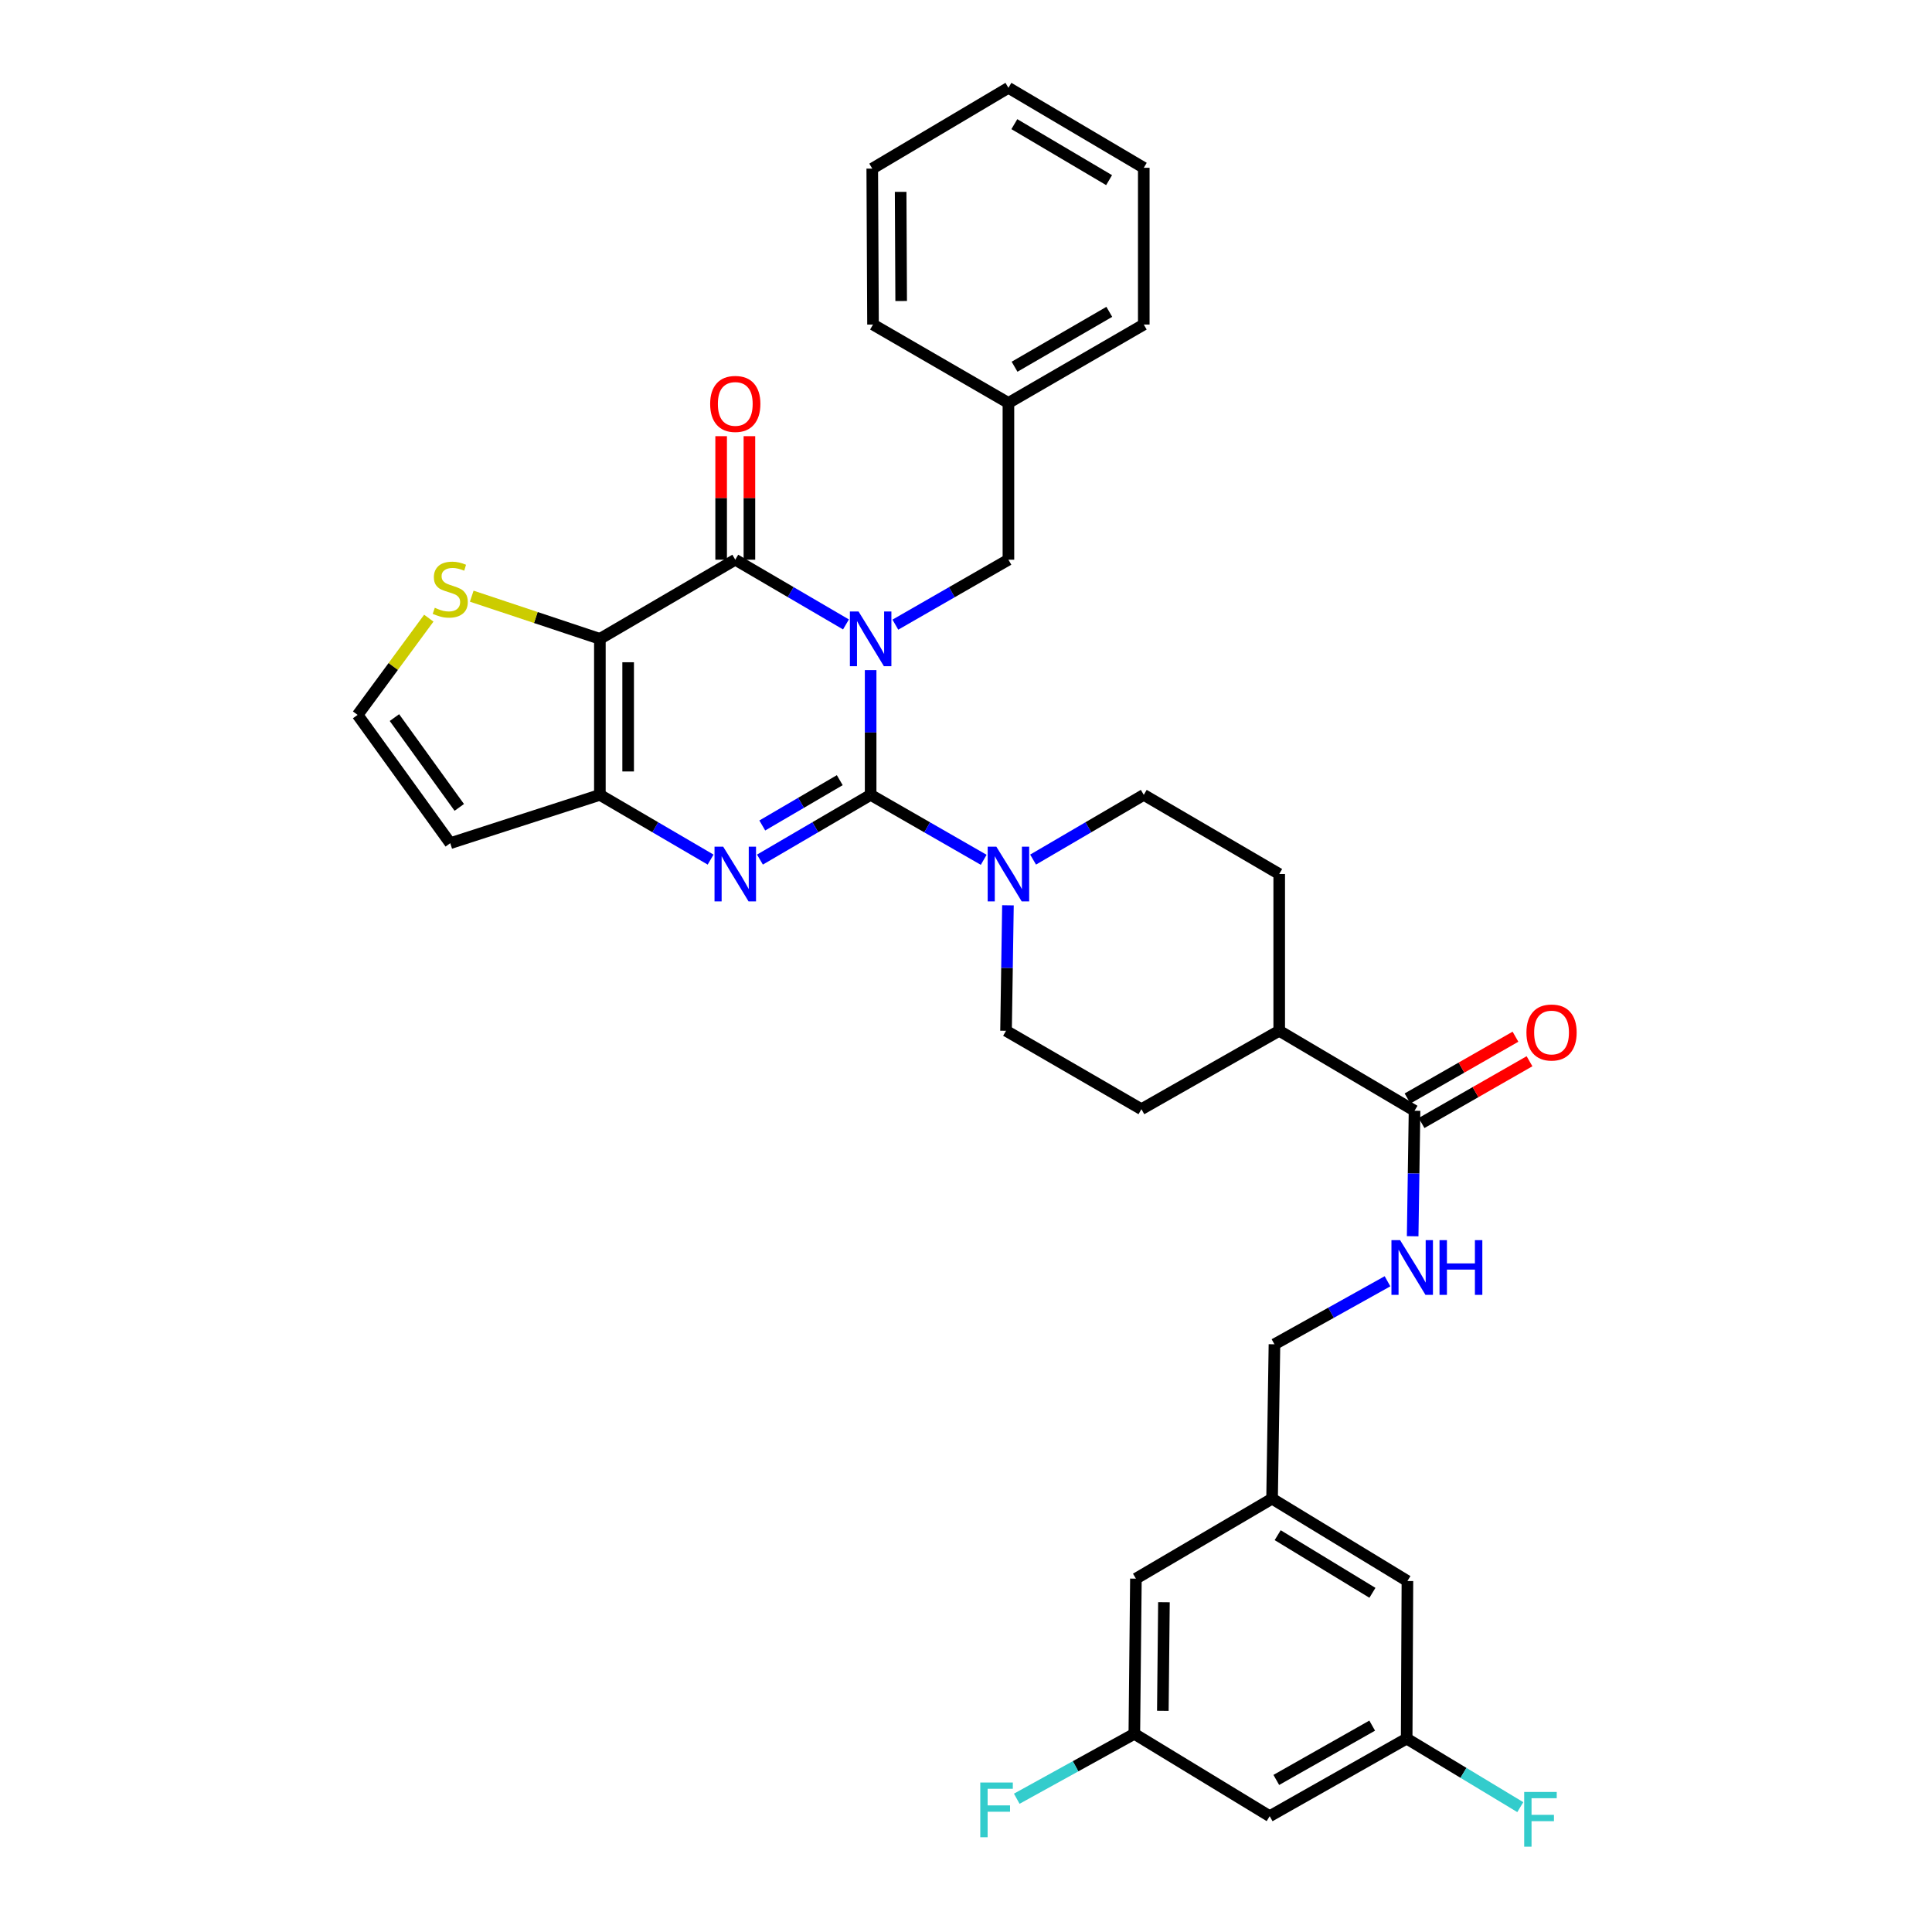 <?xml version='1.0' encoding='iso-8859-1'?>
<svg version='1.1' baseProfile='full'
              xmlns='http://www.w3.org/2000/svg'
                      xmlns:rdkit='http://www.rdkit.org/xml'
                      xmlns:xlink='http://www.w3.org/1999/xlink'
                  xml:space='preserve'
width='1000px' height='1000px' viewBox='0 0 1000 1000'>
<!-- END OF HEADER -->
<rect style='opacity:1.0;fill:#FFFFFF;stroke:none' width='1000' height='1000' x='0' y='0'> </rect>
<path class='bond-0' d='M 450.642,346.852 L 450.642,379.136' style='fill:none;fill-rule:evenodd;stroke:#0000FF;stroke-width:6px;stroke-linecap:butt;stroke-linejoin:miter;stroke-opacity:1' />
<path class='bond-0' d='M 450.642,379.136 L 450.642,411.42' style='fill:none;fill-rule:evenodd;stroke:#000000;stroke-width:6px;stroke-linecap:butt;stroke-linejoin:miter;stroke-opacity:1' />
<path class='bond-1' d='M 437.873,323.207 L 409.225,306.455' style='fill:none;fill-rule:evenodd;stroke:#0000FF;stroke-width:6px;stroke-linecap:butt;stroke-linejoin:miter;stroke-opacity:1' />
<path class='bond-1' d='M 409.225,306.455 L 380.577,289.702' style='fill:none;fill-rule:evenodd;stroke:#000000;stroke-width:6px;stroke-linecap:butt;stroke-linejoin:miter;stroke-opacity:1' />
<path class='bond-8' d='M 463.438,323.322 L 492.698,306.512' style='fill:none;fill-rule:evenodd;stroke:#0000FF;stroke-width:6px;stroke-linecap:butt;stroke-linejoin:miter;stroke-opacity:1' />
<path class='bond-8' d='M 492.698,306.512 L 521.959,289.702' style='fill:none;fill-rule:evenodd;stroke:#000000;stroke-width:6px;stroke-linecap:butt;stroke-linejoin:miter;stroke-opacity:1' />
<path class='bond-2' d='M 450.642,411.42 L 421.994,428.172' style='fill:none;fill-rule:evenodd;stroke:#000000;stroke-width:6px;stroke-linecap:butt;stroke-linejoin:miter;stroke-opacity:1' />
<path class='bond-2' d='M 421.994,428.172 L 393.346,444.924' style='fill:none;fill-rule:evenodd;stroke:#0000FF;stroke-width:6px;stroke-linecap:butt;stroke-linejoin:miter;stroke-opacity:1' />
<path class='bond-2' d='M 434.661,403.814 L 414.608,415.541' style='fill:none;fill-rule:evenodd;stroke:#000000;stroke-width:6px;stroke-linecap:butt;stroke-linejoin:miter;stroke-opacity:1' />
<path class='bond-2' d='M 414.608,415.541 L 394.554,427.267' style='fill:none;fill-rule:evenodd;stroke:#0000FF;stroke-width:6px;stroke-linecap:butt;stroke-linejoin:miter;stroke-opacity:1' />
<path class='bond-5' d='M 450.642,411.42 L 479.902,428.23' style='fill:none;fill-rule:evenodd;stroke:#000000;stroke-width:6px;stroke-linecap:butt;stroke-linejoin:miter;stroke-opacity:1' />
<path class='bond-5' d='M 479.902,428.23 L 509.163,445.04' style='fill:none;fill-rule:evenodd;stroke:#0000FF;stroke-width:6px;stroke-linecap:butt;stroke-linejoin:miter;stroke-opacity:1' />
<path class='bond-3' d='M 380.577,289.702 L 310.496,330.673' style='fill:none;fill-rule:evenodd;stroke:#000000;stroke-width:6px;stroke-linecap:butt;stroke-linejoin:miter;stroke-opacity:1' />
<path class='bond-12' d='M 387.893,289.702 L 387.893,257.734' style='fill:none;fill-rule:evenodd;stroke:#000000;stroke-width:6px;stroke-linecap:butt;stroke-linejoin:miter;stroke-opacity:1' />
<path class='bond-12' d='M 387.893,257.734 L 387.893,225.766' style='fill:none;fill-rule:evenodd;stroke:#FF0000;stroke-width:6px;stroke-linecap:butt;stroke-linejoin:miter;stroke-opacity:1' />
<path class='bond-12' d='M 373.261,289.702 L 373.261,257.734' style='fill:none;fill-rule:evenodd;stroke:#000000;stroke-width:6px;stroke-linecap:butt;stroke-linejoin:miter;stroke-opacity:1' />
<path class='bond-12' d='M 373.261,257.734 L 373.261,225.766' style='fill:none;fill-rule:evenodd;stroke:#FF0000;stroke-width:6px;stroke-linecap:butt;stroke-linejoin:miter;stroke-opacity:1' />
<path class='bond-34' d='M 367.807,444.926 L 339.151,428.173' style='fill:none;fill-rule:evenodd;stroke:#0000FF;stroke-width:6px;stroke-linecap:butt;stroke-linejoin:miter;stroke-opacity:1' />
<path class='bond-34' d='M 339.151,428.173 L 310.496,411.42' style='fill:none;fill-rule:evenodd;stroke:#000000;stroke-width:6px;stroke-linecap:butt;stroke-linejoin:miter;stroke-opacity:1' />
<path class='bond-4' d='M 310.496,330.673 L 310.496,411.42' style='fill:none;fill-rule:evenodd;stroke:#000000;stroke-width:6px;stroke-linecap:butt;stroke-linejoin:miter;stroke-opacity:1' />
<path class='bond-4' d='M 325.128,342.785 L 325.128,399.308' style='fill:none;fill-rule:evenodd;stroke:#000000;stroke-width:6px;stroke-linecap:butt;stroke-linejoin:miter;stroke-opacity:1' />
<path class='bond-6' d='M 310.496,330.673 L 277.333,319.625' style='fill:none;fill-rule:evenodd;stroke:#000000;stroke-width:6px;stroke-linecap:butt;stroke-linejoin:miter;stroke-opacity:1' />
<path class='bond-6' d='M 277.333,319.625 L 244.17,308.576' style='fill:none;fill-rule:evenodd;stroke:#CCCC00;stroke-width:6px;stroke-linecap:butt;stroke-linejoin:miter;stroke-opacity:1' />
<path class='bond-9' d='M 310.496,411.42 L 233.049,436.433' style='fill:none;fill-rule:evenodd;stroke:#000000;stroke-width:6px;stroke-linecap:butt;stroke-linejoin:miter;stroke-opacity:1' />
<path class='bond-13' d='M 534.728,444.923 L 563.372,428.172' style='fill:none;fill-rule:evenodd;stroke:#0000FF;stroke-width:6px;stroke-linecap:butt;stroke-linejoin:miter;stroke-opacity:1' />
<path class='bond-13' d='M 563.372,428.172 L 592.016,411.42' style='fill:none;fill-rule:evenodd;stroke:#000000;stroke-width:6px;stroke-linecap:butt;stroke-linejoin:miter;stroke-opacity:1' />
<path class='bond-14' d='M 521.712,468.58 L 521.218,501.054' style='fill:none;fill-rule:evenodd;stroke:#0000FF;stroke-width:6px;stroke-linecap:butt;stroke-linejoin:miter;stroke-opacity:1' />
<path class='bond-14' d='M 521.218,501.054 L 520.723,533.528' style='fill:none;fill-rule:evenodd;stroke:#000000;stroke-width:6px;stroke-linecap:butt;stroke-linejoin:miter;stroke-opacity:1' />
<path class='bond-11' d='M 221.947,319.959 L 203.525,344.993' style='fill:none;fill-rule:evenodd;stroke:#CCCC00;stroke-width:6px;stroke-linecap:butt;stroke-linejoin:miter;stroke-opacity:1' />
<path class='bond-11' d='M 203.525,344.993 L 185.104,370.026' style='fill:none;fill-rule:evenodd;stroke:#000000;stroke-width:6px;stroke-linecap:butt;stroke-linejoin:miter;stroke-opacity:1' />
<path class='bond-7' d='M 732.162,574.921 L 662.121,533.528' style='fill:none;fill-rule:evenodd;stroke:#000000;stroke-width:6px;stroke-linecap:butt;stroke-linejoin:miter;stroke-opacity:1' />
<path class='bond-10' d='M 732.162,574.921 L 731.677,607.395' style='fill:none;fill-rule:evenodd;stroke:#000000;stroke-width:6px;stroke-linecap:butt;stroke-linejoin:miter;stroke-opacity:1' />
<path class='bond-10' d='M 731.677,607.395 L 731.192,639.87' style='fill:none;fill-rule:evenodd;stroke:#0000FF;stroke-width:6px;stroke-linecap:butt;stroke-linejoin:miter;stroke-opacity:1' />
<path class='bond-19' d='M 735.796,581.271 L 763.733,565.285' style='fill:none;fill-rule:evenodd;stroke:#000000;stroke-width:6px;stroke-linecap:butt;stroke-linejoin:miter;stroke-opacity:1' />
<path class='bond-19' d='M 763.733,565.285 L 791.671,549.298' style='fill:none;fill-rule:evenodd;stroke:#FF0000;stroke-width:6px;stroke-linecap:butt;stroke-linejoin:miter;stroke-opacity:1' />
<path class='bond-19' d='M 728.528,568.571 L 756.466,552.585' style='fill:none;fill-rule:evenodd;stroke:#000000;stroke-width:6px;stroke-linecap:butt;stroke-linejoin:miter;stroke-opacity:1' />
<path class='bond-19' d='M 756.466,552.585 L 784.404,536.598' style='fill:none;fill-rule:evenodd;stroke:#FF0000;stroke-width:6px;stroke-linecap:butt;stroke-linejoin:miter;stroke-opacity:1' />
<path class='bond-28' d='M 521.959,289.702 L 521.959,208.566' style='fill:none;fill-rule:evenodd;stroke:#000000;stroke-width:6px;stroke-linecap:butt;stroke-linejoin:miter;stroke-opacity:1' />
<path class='bond-35' d='M 233.049,436.433 L 185.104,370.026' style='fill:none;fill-rule:evenodd;stroke:#000000;stroke-width:6px;stroke-linecap:butt;stroke-linejoin:miter;stroke-opacity:1' />
<path class='bond-35' d='M 237.721,417.907 L 204.159,371.422' style='fill:none;fill-rule:evenodd;stroke:#000000;stroke-width:6px;stroke-linecap:butt;stroke-linejoin:miter;stroke-opacity:1' />
<path class='bond-23' d='M 718.17,663.183 L 688.914,679.492' style='fill:none;fill-rule:evenodd;stroke:#0000FF;stroke-width:6px;stroke-linecap:butt;stroke-linejoin:miter;stroke-opacity:1' />
<path class='bond-23' d='M 688.914,679.492 L 659.658,695.801' style='fill:none;fill-rule:evenodd;stroke:#000000;stroke-width:6px;stroke-linecap:butt;stroke-linejoin:miter;stroke-opacity:1' />
<path class='bond-21' d='M 592.016,411.42 L 662.121,452.391' style='fill:none;fill-rule:evenodd;stroke:#000000;stroke-width:6px;stroke-linecap:butt;stroke-linejoin:miter;stroke-opacity:1' />
<path class='bond-22' d='M 520.723,533.528 L 590.796,574.116' style='fill:none;fill-rule:evenodd;stroke:#000000;stroke-width:6px;stroke-linecap:butt;stroke-linejoin:miter;stroke-opacity:1' />
<path class='bond-15' d='M 662.121,533.528 L 590.796,574.116' style='fill:none;fill-rule:evenodd;stroke:#000000;stroke-width:6px;stroke-linecap:butt;stroke-linejoin:miter;stroke-opacity:1' />
<path class='bond-36' d='M 662.121,533.528 L 662.121,452.391' style='fill:none;fill-rule:evenodd;stroke:#000000;stroke-width:6px;stroke-linecap:butt;stroke-linejoin:miter;stroke-opacity:1' />
<path class='bond-16' d='M 657.187,940.049 L 728.089,899.892' style='fill:none;fill-rule:evenodd;stroke:#000000;stroke-width:6px;stroke-linecap:butt;stroke-linejoin:miter;stroke-opacity:1' />
<path class='bond-16' d='M 660.611,921.294 L 710.243,893.183' style='fill:none;fill-rule:evenodd;stroke:#000000;stroke-width:6px;stroke-linecap:butt;stroke-linejoin:miter;stroke-opacity:1' />
<path class='bond-38' d='M 657.187,940.049 L 587.13,897.428' style='fill:none;fill-rule:evenodd;stroke:#000000;stroke-width:6px;stroke-linecap:butt;stroke-linejoin:miter;stroke-opacity:1' />
<path class='bond-17' d='M 587.13,897.428 L 587.943,817.104' style='fill:none;fill-rule:evenodd;stroke:#000000;stroke-width:6px;stroke-linecap:butt;stroke-linejoin:miter;stroke-opacity:1' />
<path class='bond-17' d='M 601.884,885.528 L 602.453,829.301' style='fill:none;fill-rule:evenodd;stroke:#000000;stroke-width:6px;stroke-linecap:butt;stroke-linejoin:miter;stroke-opacity:1' />
<path class='bond-26' d='M 587.13,897.428 L 556.7,914.223' style='fill:none;fill-rule:evenodd;stroke:#000000;stroke-width:6px;stroke-linecap:butt;stroke-linejoin:miter;stroke-opacity:1' />
<path class='bond-26' d='M 556.7,914.223 L 526.27,931.019' style='fill:none;fill-rule:evenodd;stroke:#33CCCC;stroke-width:6px;stroke-linecap:butt;stroke-linejoin:miter;stroke-opacity:1' />
<path class='bond-18' d='M 728.089,899.892 L 728.479,818.332' style='fill:none;fill-rule:evenodd;stroke:#000000;stroke-width:6px;stroke-linecap:butt;stroke-linejoin:miter;stroke-opacity:1' />
<path class='bond-27' d='M 728.089,899.892 L 757.494,917.633' style='fill:none;fill-rule:evenodd;stroke:#000000;stroke-width:6px;stroke-linecap:butt;stroke-linejoin:miter;stroke-opacity:1' />
<path class='bond-27' d='M 757.494,917.633 L 786.899,935.375' style='fill:none;fill-rule:evenodd;stroke:#33CCCC;stroke-width:6px;stroke-linecap:butt;stroke-linejoin:miter;stroke-opacity:1' />
<path class='bond-20' d='M 658.423,775.711 L 659.658,695.801' style='fill:none;fill-rule:evenodd;stroke:#000000;stroke-width:6px;stroke-linecap:butt;stroke-linejoin:miter;stroke-opacity:1' />
<path class='bond-24' d='M 658.423,775.711 L 587.943,817.104' style='fill:none;fill-rule:evenodd;stroke:#000000;stroke-width:6px;stroke-linecap:butt;stroke-linejoin:miter;stroke-opacity:1' />
<path class='bond-25' d='M 658.423,775.711 L 728.479,818.332' style='fill:none;fill-rule:evenodd;stroke:#000000;stroke-width:6px;stroke-linecap:butt;stroke-linejoin:miter;stroke-opacity:1' />
<path class='bond-25' d='M 661.326,794.605 L 710.366,824.44' style='fill:none;fill-rule:evenodd;stroke:#000000;stroke-width:6px;stroke-linecap:butt;stroke-linejoin:miter;stroke-opacity:1' />
<path class='bond-29' d='M 521.959,208.566 L 592.016,167.985' style='fill:none;fill-rule:evenodd;stroke:#000000;stroke-width:6px;stroke-linecap:butt;stroke-linejoin:miter;stroke-opacity:1' />
<path class='bond-29' d='M 525.133,189.817 L 574.173,161.41' style='fill:none;fill-rule:evenodd;stroke:#000000;stroke-width:6px;stroke-linecap:butt;stroke-linejoin:miter;stroke-opacity:1' />
<path class='bond-30' d='M 521.959,208.566 L 451.869,167.985' style='fill:none;fill-rule:evenodd;stroke:#000000;stroke-width:6px;stroke-linecap:butt;stroke-linejoin:miter;stroke-opacity:1' />
<path class='bond-32' d='M 592.016,167.985 L 592.016,86.848' style='fill:none;fill-rule:evenodd;stroke:#000000;stroke-width:6px;stroke-linecap:butt;stroke-linejoin:miter;stroke-opacity:1' />
<path class='bond-31' d='M 451.869,167.985 L 451.479,87.271' style='fill:none;fill-rule:evenodd;stroke:#000000;stroke-width:6px;stroke-linecap:butt;stroke-linejoin:miter;stroke-opacity:1' />
<path class='bond-31' d='M 466.443,155.807 L 466.17,99.307' style='fill:none;fill-rule:evenodd;stroke:#000000;stroke-width:6px;stroke-linecap:butt;stroke-linejoin:miter;stroke-opacity:1' />
<path class='bond-33' d='M 451.479,87.271 L 521.959,45.455' style='fill:none;fill-rule:evenodd;stroke:#000000;stroke-width:6px;stroke-linecap:butt;stroke-linejoin:miter;stroke-opacity:1' />
<path class='bond-37' d='M 592.016,86.848 L 521.959,45.455' style='fill:none;fill-rule:evenodd;stroke:#000000;stroke-width:6px;stroke-linecap:butt;stroke-linejoin:miter;stroke-opacity:1' />
<path class='bond-37' d='M 574.064,93.237 L 525.024,64.261' style='fill:none;fill-rule:evenodd;stroke:#000000;stroke-width:6px;stroke-linecap:butt;stroke-linejoin:miter;stroke-opacity:1' />
<path  class='atom-0' d='M 444.382 316.513
L 453.662 331.513
Q 454.582 332.993, 456.062 335.673
Q 457.542 338.353, 457.622 338.513
L 457.622 316.513
L 461.382 316.513
L 461.382 344.833
L 457.502 344.833
L 447.542 328.433
Q 446.382 326.513, 445.142 324.313
Q 443.942 322.113, 443.582 321.433
L 443.582 344.833
L 439.902 344.833
L 439.902 316.513
L 444.382 316.513
' fill='#0000FF'/>
<path  class='atom-3' d='M 374.317 438.231
L 383.597 453.231
Q 384.517 454.711, 385.997 457.391
Q 387.477 460.071, 387.557 460.231
L 387.557 438.231
L 391.317 438.231
L 391.317 466.551
L 387.437 466.551
L 377.477 450.151
Q 376.317 448.231, 375.077 446.031
Q 373.877 443.831, 373.517 443.151
L 373.517 466.551
L 369.837 466.551
L 369.837 438.231
L 374.317 438.231
' fill='#0000FF'/>
<path  class='atom-6' d='M 515.699 438.231
L 524.979 453.231
Q 525.899 454.711, 527.379 457.391
Q 528.859 460.071, 528.939 460.231
L 528.939 438.231
L 532.699 438.231
L 532.699 466.551
L 528.819 466.551
L 518.859 450.151
Q 517.699 448.231, 516.459 446.031
Q 515.259 443.831, 514.899 443.151
L 514.899 466.551
L 511.219 466.551
L 511.219 438.231
L 515.699 438.231
' fill='#0000FF'/>
<path  class='atom-7' d='M 225.049 314.591
Q 225.369 314.711, 226.689 315.271
Q 228.009 315.831, 229.449 316.191
Q 230.929 316.511, 232.369 316.511
Q 235.049 316.511, 236.609 315.231
Q 238.169 313.911, 238.169 311.631
Q 238.169 310.071, 237.369 309.111
Q 236.609 308.151, 235.409 307.631
Q 234.209 307.111, 232.209 306.511
Q 229.689 305.751, 228.169 305.031
Q 226.689 304.311, 225.609 302.791
Q 224.569 301.271, 224.569 298.711
Q 224.569 295.151, 226.969 292.951
Q 229.409 290.751, 234.209 290.751
Q 237.489 290.751, 241.209 292.311
L 240.289 295.391
Q 236.889 293.991, 234.329 293.991
Q 231.569 293.991, 230.049 295.151
Q 228.529 296.271, 228.569 298.231
Q 228.569 299.751, 229.329 300.671
Q 230.129 301.591, 231.249 302.111
Q 232.409 302.631, 234.329 303.231
Q 236.889 304.031, 238.409 304.831
Q 239.929 305.631, 241.009 307.271
Q 242.129 308.871, 242.129 311.631
Q 242.129 315.551, 239.489 317.671
Q 236.889 319.751, 232.529 319.751
Q 230.009 319.751, 228.089 319.191
Q 226.209 318.671, 223.969 317.751
L 225.049 314.591
' fill='#CCCC00'/>
<path  class='atom-11' d='M 724.691 641.898
L 733.971 656.898
Q 734.891 658.378, 736.371 661.058
Q 737.851 663.738, 737.931 663.898
L 737.931 641.898
L 741.691 641.898
L 741.691 670.218
L 737.811 670.218
L 727.851 653.818
Q 726.691 651.898, 725.451 649.698
Q 724.251 647.498, 723.891 646.818
L 723.891 670.218
L 720.211 670.218
L 720.211 641.898
L 724.691 641.898
' fill='#0000FF'/>
<path  class='atom-11' d='M 745.091 641.898
L 748.931 641.898
L 748.931 653.938
L 763.411 653.938
L 763.411 641.898
L 767.251 641.898
L 767.251 670.218
L 763.411 670.218
L 763.411 657.138
L 748.931 657.138
L 748.931 670.218
L 745.091 670.218
L 745.091 641.898
' fill='#0000FF'/>
<path  class='atom-13' d='M 367.577 209.068
Q 367.577 202.268, 370.937 198.468
Q 374.297 194.668, 380.577 194.668
Q 386.857 194.668, 390.217 198.468
Q 393.577 202.268, 393.577 209.068
Q 393.577 215.948, 390.177 219.868
Q 386.777 223.748, 380.577 223.748
Q 374.337 223.748, 370.937 219.868
Q 367.577 215.988, 367.577 209.068
M 380.577 220.548
Q 384.897 220.548, 387.217 217.668
Q 389.577 214.748, 389.577 209.068
Q 389.577 203.508, 387.217 200.708
Q 384.897 197.868, 380.577 197.868
Q 376.257 197.868, 373.897 200.668
Q 371.577 203.468, 371.577 209.068
Q 371.577 214.788, 373.897 217.668
Q 376.257 220.548, 380.577 220.548
' fill='#FF0000'/>
<path  class='atom-20' d='M 790.08 534.421
Q 790.08 527.621, 793.44 523.821
Q 796.8 520.021, 803.08 520.021
Q 809.36 520.021, 812.72 523.821
Q 816.08 527.621, 816.08 534.421
Q 816.08 541.301, 812.68 545.221
Q 809.28 549.101, 803.08 549.101
Q 796.84 549.101, 793.44 545.221
Q 790.08 541.341, 790.08 534.421
M 803.08 545.901
Q 807.4 545.901, 809.72 543.021
Q 812.08 540.101, 812.08 534.421
Q 812.08 528.861, 809.72 526.061
Q 807.4 523.221, 803.08 523.221
Q 798.76 523.221, 796.4 526.021
Q 794.08 528.821, 794.08 534.421
Q 794.08 540.141, 796.4 543.021
Q 798.76 545.901, 803.08 545.901
' fill='#FF0000'/>
<path  class='atom-27' d='M 507.393 922.63
L 524.233 922.63
L 524.233 925.87
L 511.193 925.87
L 511.193 934.47
L 522.793 934.47
L 522.793 937.75
L 511.193 937.75
L 511.193 950.95
L 507.393 950.95
L 507.393 922.63
' fill='#33CCCC'/>
<path  class='atom-28' d='M 788.921 927.515
L 805.761 927.515
L 805.761 930.755
L 792.721 930.755
L 792.721 939.355
L 804.321 939.355
L 804.321 942.635
L 792.721 942.635
L 792.721 955.835
L 788.921 955.835
L 788.921 927.515
' fill='#33CCCC'/>
</svg>

